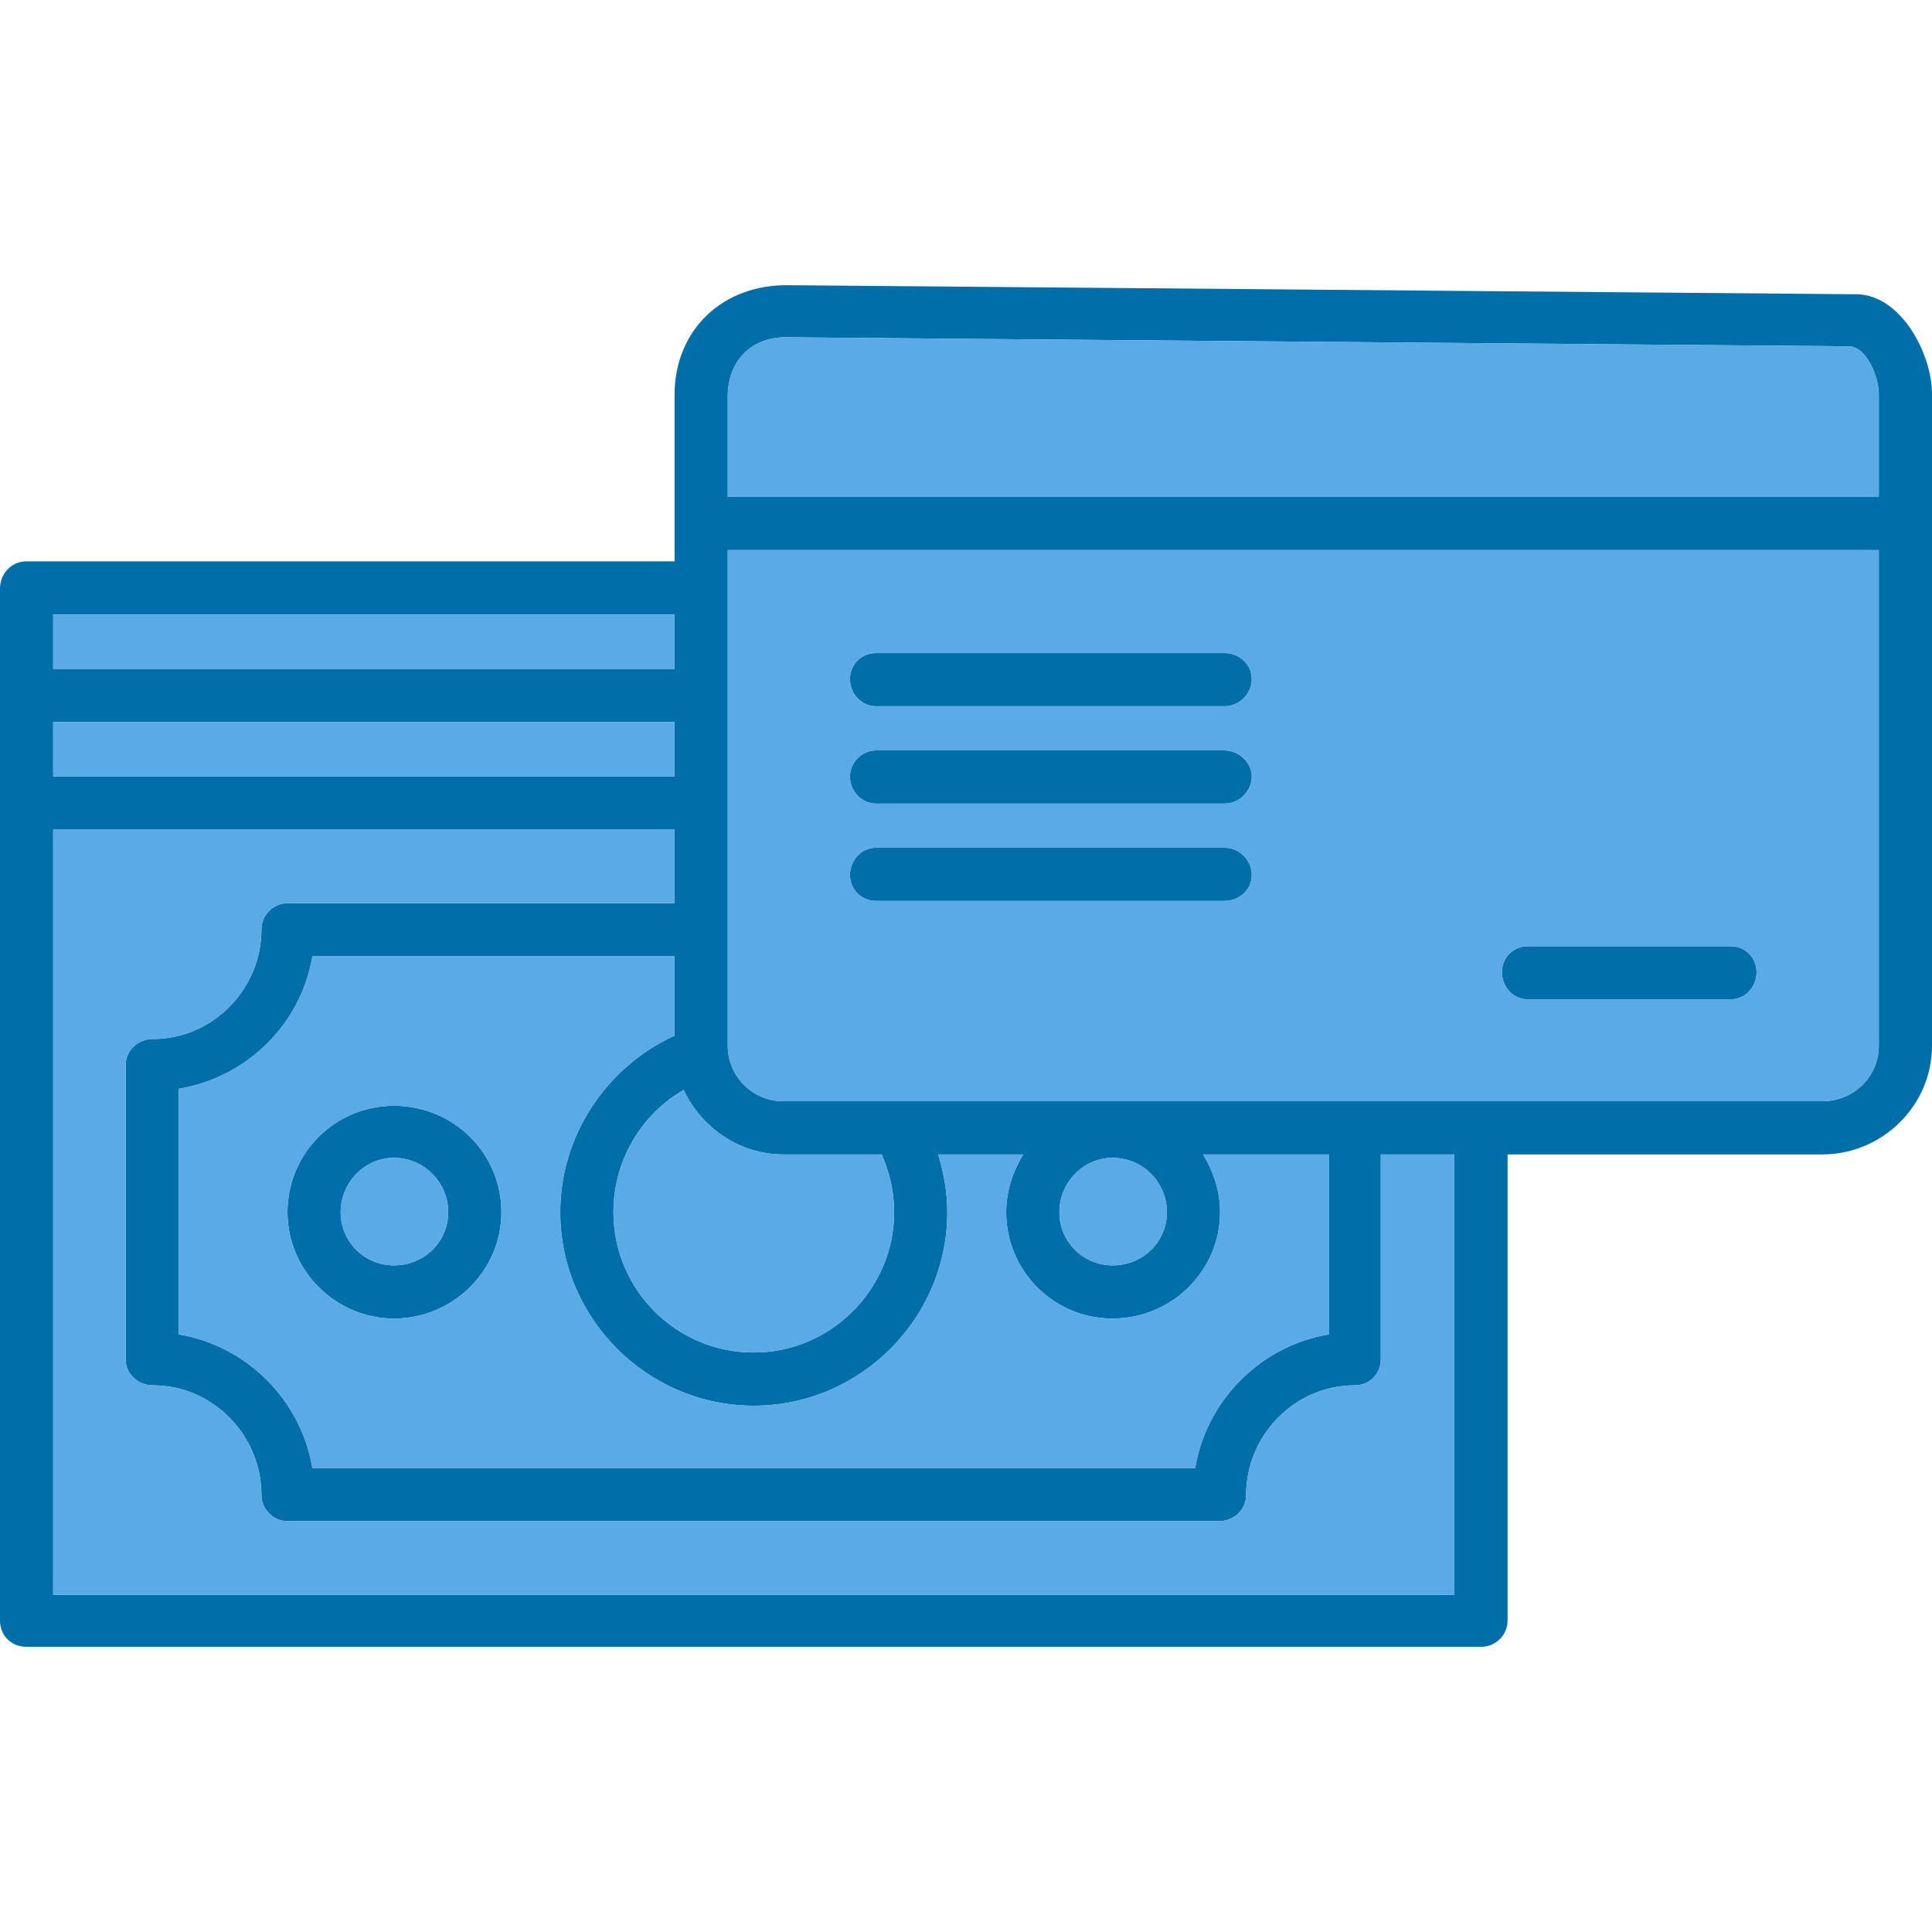 <svg clip-rule="evenodd" fill-rule="evenodd" height="512" image-rendering="optimizeQuality" shape-rendering="geometricPrecision" text-rendering="geometricPrecision" viewBox="0 0 1707 1707" width="512" xmlns="http://www.w3.org/2000/svg"><g id="Layer_x0020_1"><path d="m596 496h-573c-13 0-23 11-23 24v912c0 13 10 23 23 23h1286c12 0 23-10 23-23v-412h278c53 0 97-43 97-96v-576c0-35-27-87-66-88l-944-8c-58-1-101 39-101 97zm178 128h308c13 0 24-11 24-24s-11-23-24-23h-308c-13 0-23 10-23 23s10 24 23 24zm0 86h308c13 0 24-11 24-24 0-12-11-23-24-23h-308c-13 0-23 11-23 23 0 13 10 24 23 24zm308 86c13 0 24-10 24-23s-11-24-24-24h-308c-13 0-23 11-23 24s10 23 23 23zm245 63c0 13 10 24 23 24h179c13 0 23-11 23-24s-10-23-23-23h-179c-13 0-23 10-23 23zm-884 212c0-52-42-94-95-94-52 0-94 42-94 94s43 94 94 94c52 0 95-42 95-94zm-142 0c0-26 21-48 47-48 27 0 48 22 48 48s-21 47-48 47c-26 0-47-21-47-47zm342-147v-438h1017v438c0 27-22 49-50 49h-301-112-505c-27 0-49-22-49-49zm-596-381h549v48h-549zm0 95h549v48h-549zm0 95h549v65h-342c-12 0-23 10-23 23 0 53-43 97-96 97-13 0-24 10-24 23v260c0 13 11 23 24 23 53 0 96 44 96 97 0 13 11 23 23 23h823c13 0 24-10 24-23 0-53 43-97 96-97 13 0 23-10 23-23v-181h65v389h-1238zm1031 338c0-19-6-36-15-51h111v159c-60 10-108 58-118 118h-780c-10-60-58-108-118-118v-217c60-10 108-57 118-117h320v70c-61 28-101 89-101 156 0 94 77 171 171 171s171-77 171-171c0-17-3-34-8-51h75c-9 15-15 32-15 51 0 52 42 94 94 94s95-42 95-94zm-386-51h87c7 16 11 33 11 51 0 68-56 124-124 124-69 0-124-56-124-124 0-45 24-86 62-108 16 34 50 57 88 57zm968-581h-1017v-89c0-30 20-52 51-52l940 8c16 1 26 28 26 42zm-724 632c0-26 21-48 47-48 27 0 48 22 48 48s-21 47-48 47c-26 0-47-21-47-47z" fill="#006ea7"/><g fill="#59aae7"><path d="m692 1020c-38 0-72-23-88-57-38 22-62 63-62 108 0 68 55 124 124 124 68 0 124-56 124-124 0-18-4-35-11-51z"/><path d="m396 1071c0-26-21-48-48-48-26 0-47 22-47 48s21 47 47 47c27 0 48-21 48-47z"/><path d="m936 1071c0 26 21 47 47 47 27 0 48-21 48-47s-21-48-48-48c-26 0-47 22-47 48z"/><path d="m983 1165c-52 0-94-42-94-94 0-19 6-36 15-51h-75c5 17 8 34 8 51 0 94-77 171-171 171s-171-77-171-171c0-67 40-128 101-156v-70h-320c-10 60-58 107-118 117v217c60 10 108 58 118 118h780c10-60 58-108 118-118v-159h-111c9 15 15 32 15 51 0 52-43 94-95 94zm-635-188c53 0 95 42 95 94s-43 94-95 94c-51 0-94-42-94-94s42-94 94-94z"/><path d="m254 798h342v-65h-549v676h1238v-389h-65v181c0 13-10 23-23 23-53 0-96 44-96 97 0 13-11 23-24 23h-823c-12 0-23-10-23-23 0-53-43-97-96-97-13 0-24-10-24-23v-260c0-13 11-23 24-23 53 0 96-44 96-97 0-13 11-23 23-23z"/><path d="m47 686h549v-48h-549z"/><path d="m47 591h549v-48h-549z"/><path d="m643 486v438c0 27 22 49 49 49h505 112 301c28 0 50-22 50-49v-438zm131 138c-13 0-23-11-23-24s10-23 23-23h308c13 0 24 10 24 23s-11 24-24 24zm0 39h308c13 0 24 11 24 23 0 13-11 24-24 24h-308c-13 0-23-11-23-24 0-12 10-23 23-23zm0 86h308c13 0 24 11 24 24s-11 23-24 23h-308c-13 0-23-10-23-23s10-24 23-24zm576 134c-13 0-23-11-23-24s10-23 23-23h179c13 0 23 10 23 23s-10 24-23 24z"/><path d="m643 439h1017v-91c0-14-10-41-26-42l-940-8c-31 0-51 22-51 52z"/></g></g></svg>
